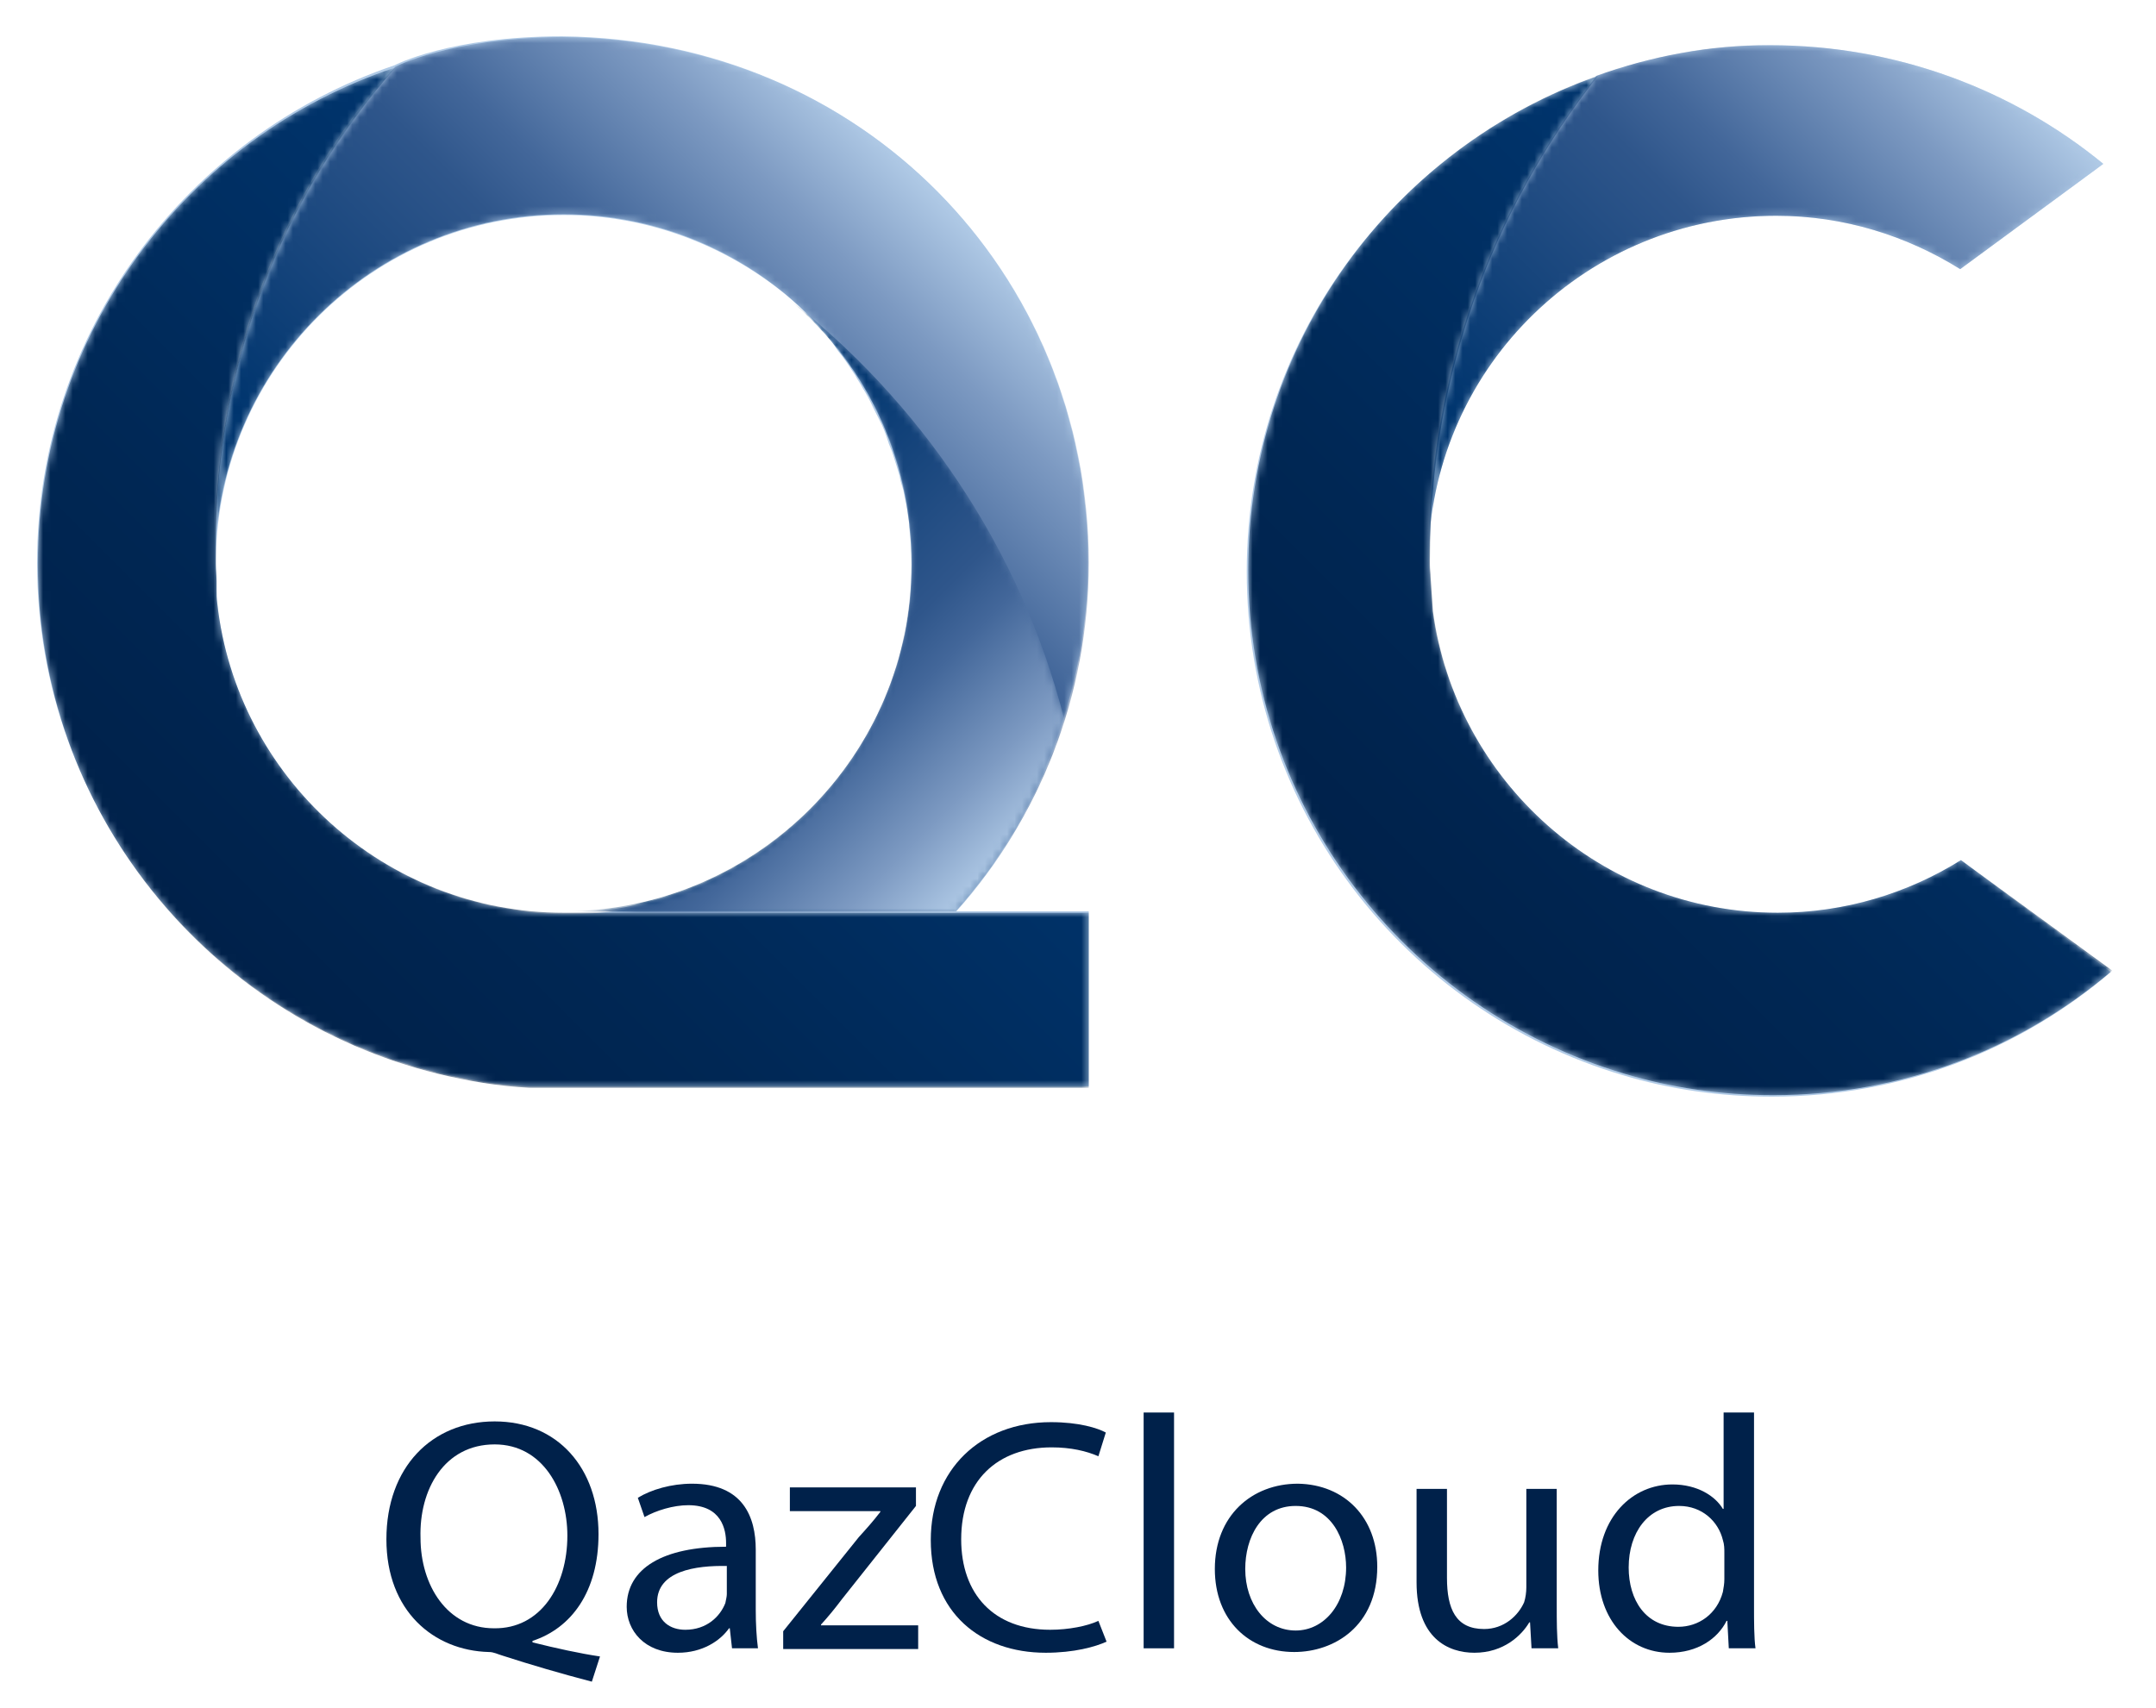 <?xml version="1.0" encoding="utf-8"?>
<!-- Generator: Adobe Illustrator 27.6.1, SVG Export Plug-In . SVG Version: 6.00 Build 0)  -->
<svg version="1.1" id="Слой_1" xmlns="http://www.w3.org/2000/svg" xmlns:xlink="http://www.w3.org/1999/xlink" x="0px" y="0px"
	 viewBox="0 0 290.7 230.3" style="enable-background:new 0 0 290.7 230.3;" xml:space="preserve">
<style type="text/css">
	.st0{fill:#B0CAE6;}
	.st1{filter:url(#Adobe_OpacityMaskFilter);}
	.st2{clip-path:url(#SVGID_00000018227167110228640200000004735871868659901627_);}
	
		.st3{clip-path:url(#SVGID_00000034812288963851848800000001781509705136029070_);fill:url(#SVGID_00000055702213546646154620000003927763055837669554_);}
	
		.st4{clip-path:url(#SVGID_00000018227167110228640200000004735871868659901627_);mask:url(#SVGID_00000129910252765968292150000015736265114452628379_);fill:url(#SVGID_00000024712664309378336770000007751894776728545154_);}
	.st5{filter:url(#Adobe_OpacityMaskFilter_00000084490390280041967550000014256144546350926467_);}
	.st6{clip-path:url(#SVGID_00000027575137277335603110000013530452016183164854_);}
	
		.st7{clip-path:url(#SVGID_00000035495065804439799060000000278801660882382010_);fill:url(#SVGID_00000065048973348317996390000000710781100320660403_);}
	
		.st8{clip-path:url(#SVGID_00000027575137277335603110000013530452016183164854_);mask:url(#SVGID_00000054259924285667803400000016487920319158591908_);fill:url(#SVGID_00000129174796571456829570000010165080179731518106_);}
	.st9{filter:url(#Adobe_OpacityMaskFilter_00000112600519208486804280000017387890433970728092_);}
	.st10{clip-path:url(#SVGID_00000028317620684852773410000012440059135933814928_);}
	
		.st11{clip-path:url(#SVGID_00000121274247429077827880000018189267428474241438_);fill:url(#SVGID_00000094606391280481658800000014510189835241528245_);}
	
		.st12{clip-path:url(#SVGID_00000028317620684852773410000012440059135933814928_);mask:url(#SVGID_00000009549529940383280800000017959941486950404281_);fill:url(#SVGID_00000053544036661060203800000001075222482194070461_);}
	.st13{filter:url(#Adobe_OpacityMaskFilter_00000035490005881918759020000018081023470423824042_);}
	.st14{clip-path:url(#SVGID_00000124148167023905471690000003390256391629728946_);}
	
		.st15{clip-path:url(#SVGID_00000110453762098480749530000010979098803956384141_);fill:url(#SVGID_00000011027705113040992480000007020067034770561976_);}
	
		.st16{clip-path:url(#SVGID_00000124148167023905471690000003390256391629728946_);mask:url(#SVGID_00000042016209105917427600000016833253019696624286_);fill:url(#SVGID_00000063625624506576295560000007302661059961675177_);}
	.st17{filter:url(#Adobe_OpacityMaskFilter_00000047031612225711221720000008639333939600256393_);}
	.st18{clip-path:url(#SVGID_00000109030804671618872110000018423918319233853874_);}
	
		.st19{clip-path:url(#SVGID_00000163044916036702550460000017995569250342352566_);fill:url(#SVGID_00000016762356834460239030000006730505554709629866_);}
	
		.st20{clip-path:url(#SVGID_00000109030804671618872110000018423918319233853874_);mask:url(#SVGID_00000104703664961338671160000016714581096483797691_);fill:url(#SVGID_00000093864809189970230810000006745874209303164315_);}
	.st21{fill:#00214A;}
</style>
<g>
	<path class="st0" d="M264.4,116c-7.2,4.5-15.7,7.1-24.7,7.1c-23.8,0-43.4-17.8-46.6-40.7c-0.1-1.5-0.2-3-0.3-4.5
		c0-0.6-0.1-1.1-0.1-1.7c0-0.2,0-0.3,0-0.6c0-0.1,0-0.1,0-0.2c0-1.6,0.1-3.3,0.2-4.9c2.7-23.4,22.6-41.4,46.6-41.4
		c9.1,0,17.6,2.7,24.8,7.2l19.3-14.2c-12.2-10-27.9-16-44.9-16c-8.3,0-16.2,1.5-23.6,4.2c0,0,0,0,0,0.1c-27.4,9.8-47,35.9-47,66.7
		c0,32.2,21.4,59.2,50.7,67.9l0,0c6.3,1.9,13.1,2.9,20.1,2.9c17.5,0,33.4-6.3,45.7-16.8L264.4,116z"/>
	<path class="st0" d="M134.2,116.1c1-1.6,2-3.2,3-4.7c0.2-0.5,0.5-0.9,0.7-1.4c1-1.8,1.9-3.6,2.7-5.5c0.1-0.3,0.2-0.6,0.3-0.9
		c3.6-8.6,5.8-17.8,5.8-27.8c0-39.1-30.5-70.5-70.9-70.9C60.6,4.9,53.2,8.8,53.2,8.8C38.1,26.2,28.9,48.8,28.9,73.6
		c0-24.8,9.1-47.5,24.3-64.8C25.2,18.3,5,44.7,5,75.9c0,33.3,23,61.1,53.9,68.7c4.1,1,8.2,1.7,12.4,1.9l0,0h75.5v-23.6h-17.9
		c1.6-1.8,3-3.6,4.4-5.5C133.5,117.1,133.9,116.6,134.2,116.1 M29.3,81.4c-0.1-0.7-0.1-1.2-0.1-1.9c0-0.3,0-0.7,0-1.1
		c0-0.8-0.1-1.5-0.1-2.3c0-0.2,0-0.5,0-0.8C29.5,49.7,50.3,29,76,29c11.4,0,21.8,4.1,29.9,10.7c1.2,1,2.4,2.1,3.5,3.3
		c0.3,0.3,0.7,0.8,1,1.1c0.8,0.8,1.5,1.6,2.1,2.5c0.3,0.5,0.7,1,1.1,1.5c0.6,0.8,1.1,1.6,1.7,2.5c0.3,0.6,0.7,1.1,1,1.7
		c0.5,0.8,1,1.7,1.4,2.6c0.3,0.6,0.6,1.2,0.9,1.8c0.5,0.9,0.8,1.8,1.1,2.7c0.2,0.7,0.5,1.2,0.7,1.9c0.3,0.9,0.6,1.9,0.9,2.9
		c0.1,0.7,0.3,1.2,0.5,1.9c0.2,1.1,0.5,2.3,0.6,3.3c0.1,0.6,0.2,1.1,0.2,1.7c0.2,1.7,0.3,3.4,0.3,5.1c0,1.6-0.1,3.3-0.2,4.9
		c-1.6,15.8-11.1,29.3-24.4,36.6c-1.4,0.7-2.7,1.4-4.1,2c-2.8,1.2-5.8,2.1-8.8,2.7c-3,0.7-6.2,0.9-9.5,0.9
		C51.8,123,31.9,104.8,29.3,81.4"/>
	<g>
		<g>
			<defs>
				<path id="SVGID_1_" d="M168.3,76.9c0,32.2,21.4,59.2,50.7,67.9l0,0c6.3,1.9,13.1,2.9,20.1,2.9c17.5,0,33.4-6.3,45.7-16.8
					L264.4,116c-7.2,4.5-15.7,7.1-24.7,7.1c-23.8,0-43.4-17.8-46.5-40.7c-0.1-1.5-0.2-3-0.3-4.5c0-0.6-0.1-1.1-0.1-1.7
					c0-0.2,0-0.3,0-0.6c0-0.1,0-0.1,0-0.2c0-24.6,8.5-47.3,22.7-65.2C187.9,19.9,168.3,46.1,168.3,76.9"/>
			</defs>
			<clipPath id="SVGID_00000065788551026712777060000006660516321912308874_">
				<use xlink:href="#SVGID_1_"  style="overflow:visible;"/>
			</clipPath>
			<defs>
				<filter id="Adobe_OpacityMaskFilter" filterUnits="userSpaceOnUse" x="99.4" y="-48" width="254.1" height="254">
					<feColorMatrix  type="matrix" values="1 0 0 0 0  0 1 0 0 0  0 0 1 0 0  0 0 0 1 0"/>
				</filter>
			</defs>
			
				<mask maskUnits="userSpaceOnUse" x="99.4" y="-48" width="254.1" height="254" id="SVGID_00000129910252765968292150000015736265114452628379_">
				<g class="st1">
					<g>
						<defs>
							<path id="SVGID_00000136391564969069255320000005721151826358732681_" d="M168.3,76.9c0,32.2,21.4,59.2,50.7,67.9l0,0
								c6.3,1.9,13.1,2.9,20.1,2.9c17.5,0,33.4-6.3,45.7-16.8L264.4,116c-7.2,4.5-15.7,7.1-24.7,7.1c-23.8,0-43.4-17.8-46.5-40.7
								c-0.1-1.5-0.2-3-0.3-4.5c0-0.6-0.1-1.1-0.1-1.7c0-0.2,0-0.3,0-0.6c0-0.1,0-0.1,0-0.2c0-24.6,8.5-47.3,22.7-65.2
								C187.9,19.9,168.3,46.1,168.3,76.9"/>
						</defs>
						
							<clipPath id="SVGID_00000103983275860067046110000017699090338624640434_" style="clip-path:url(#SVGID_00000065788551026712777060000006660516321912308874_);">
							<use xlink:href="#SVGID_00000136391564969069255320000005721151826358732681_"  style="overflow:visible;"/>
						</clipPath>
						
							<linearGradient id="SVGID_00000053509895498513031900000008874231273295390392_" gradientUnits="userSpaceOnUse" x1="-274.312" y1="-208.615" x2="-273.184" y2="-208.615" gradientTransform="matrix(63.471 -63.471 63.471 63.471 30835.707 -4048.206)">
							<stop  offset="0" style="stop-color:#FFFFFF"/>
							<stop  offset="0.359" style="stop-color:#BFBFBF"/>
							<stop  offset="0.787" style="stop-color:#3C3C3C"/>
							<stop  offset="1" style="stop-color:#000000"/>
						</linearGradient>
						
							<polygon style="clip-path:url(#SVGID_00000103983275860067046110000017699090338624640434_);fill:url(#SVGID_00000053509895498513031900000008874231273295390392_);" points="
							99.4,78.9 226.5,-48 353.5,78.9 226.5,205.9 						"/>
					</g>
				</g>
			</mask>
			
				<linearGradient id="SVGID_00000116202795331855336350000012877253280559200696_" gradientUnits="userSpaceOnUse" x1="-274.312" y1="-208.615" x2="-273.184" y2="-208.615" gradientTransform="matrix(63.471 -63.471 63.471 63.471 30835.707 -4048.206)">
				<stop  offset="0" style="stop-color:#00214A"/>
				<stop  offset="0.359" style="stop-color:#002754"/>
				<stop  offset="1" style="stop-color:#00356E"/>
			</linearGradient>
			
				<polygon style="clip-path:url(#SVGID_00000065788551026712777060000006660516321912308874_);mask:url(#SVGID_00000129910252765968292150000015736265114452628379_);fill:url(#SVGID_00000116202795331855336350000012877253280559200696_);" points="
				99.4,78.9 226.5,-48 353.5,78.9 226.5,205.9 			"/>
		</g>
	</g>
	<g>
		<g>
			<defs>
				<path id="SVGID_00000006673959302414017640000003881742783576945848_" d="M53.3,9C38.2,26.3,29,48.9,29,73.7c0,0.5,0,1,0,1.5
					C29.5,49.6,50.3,28.9,76,28.9c25.9,0,47,21.1,47,47s-21.1,47-47,47h52.9c11.2-12.5,17.9-29,17.9-47c0-39.1-30.5-70.5-70.9-70.9
					c-0.2,0-0.5,0-0.7,0C60.5,5.2,53.3,9,53.3,9"/>
			</defs>
			<clipPath id="SVGID_00000080925690554930655810000009444273385254974872_">
				<use xlink:href="#SVGID_00000006673959302414017640000003881742783576945848_"  style="overflow:visible;"/>
			</clipPath>
			<defs>
				
					<filter id="Adobe_OpacityMaskFilter_00000016772382643273672640000017483442292823269038_" filterUnits="userSpaceOnUse" x="-30" y="-53.7" width="235.7" height="235.7">
					<feColorMatrix  type="matrix" values="1 0 0 0 0  0 1 0 0 0  0 0 1 0 0  0 0 0 1 0"/>
				</filter>
			</defs>
			
				<mask maskUnits="userSpaceOnUse" x="-30" y="-53.7" width="235.7" height="235.7" id="SVGID_00000054259924285667803400000016487920319158591908_">
				<g style="filter:url(#Adobe_OpacityMaskFilter_00000016772382643273672640000017483442292823269038_);">
					<g>
						<defs>
							<path id="SVGID_00000140692707179249676220000005692078744107015306_" d="M53.3,9C38.2,26.3,29,48.9,29,73.7c0,0.5,0,1,0,1.5
								C29.5,49.6,50.3,28.9,76,28.9c25.9,0,47,21.1,47,47s-21.1,47-47,47h52.9c11.2-12.5,17.9-29,17.9-47
								c0-39.1-30.5-70.5-70.9-70.9c-0.2,0-0.5,0-0.7,0C60.5,5.2,53.3,9,53.3,9"/>
						</defs>
						
							<clipPath id="SVGID_00000080181225448947742830000008257664104478097829_" style="clip-path:url(#SVGID_00000080925690554930655810000009444273385254974872_);">
							<use xlink:href="#SVGID_00000140692707179249676220000005692078744107015306_"  style="overflow:visible;"/>
						</clipPath>
						
							<linearGradient id="SVGID_00000086688879218451687000000018378518087467790508_" gradientUnits="userSpaceOnUse" x1="-274.409" y1="-208.709" x2="-273.281" y2="-208.709" gradientTransform="matrix(65.382 -65.382 65.382 65.382 31639.58 -4196.073)">
							<stop  offset="0" style="stop-color:#FFFFFF"/>
							<stop  offset="0.169" style="stop-color:#FFFFFF"/>
							<stop  offset="0.27" style="stop-color:#EBEBEB"/>
							<stop  offset="0.573" style="stop-color:#B4B4B4"/>
							<stop  offset="0.639" style="stop-color:#9E9E9E"/>
							<stop  offset="0.777" style="stop-color:#666666"/>
							<stop  offset="0.973" style="stop-color:#0D0D0D"/>
							<stop  offset="1" style="stop-color:#000000"/>
						</linearGradient>
						
							<polygon style="clip-path:url(#SVGID_00000080181225448947742830000008257664104478097829_);fill:url(#SVGID_00000086688879218451687000000018378518087467790508_);" points="
							-30,64.1 87.8,-53.7 205.7,64.1 87.8,182 						"/>
					</g>
				</g>
			</mask>
			
				<linearGradient id="SVGID_00000072238725717182144550000010807766162210572706_" gradientUnits="userSpaceOnUse" x1="-274.409" y1="-208.709" x2="-273.281" y2="-208.709" gradientTransform="matrix(65.382 -65.382 65.382 65.382 31639.58 -4196.073)">
				<stop  offset="0" style="stop-color:#00356E"/>
				<stop  offset="0.169" style="stop-color:#00356E"/>
				<stop  offset="0.573" style="stop-color:#2F568B"/>
				<stop  offset="0.665" style="stop-color:#43679A"/>
				<stop  offset="0.856" style="stop-color:#7D9AC2"/>
				<stop  offset="1" style="stop-color:#B0CAE6"/>
			</linearGradient>
			
				<polygon style="clip-path:url(#SVGID_00000080925690554930655810000009444273385254974872_);mask:url(#SVGID_00000054259924285667803400000016487920319158591908_);fill:url(#SVGID_00000072238725717182144550000010807766162210572706_);" points="
				-30,64.1 87.8,-53.7 205.7,64.1 87.8,182 			"/>
		</g>
	</g>
	<g>
		<g>
			<defs>
				<path id="SVGID_00000165203588928832894860000015574018691368231068_" d="M5.1,76.1c0,33.3,23,61.1,53.9,68.7
					c4.1,1,8.2,1.7,12.4,1.9l0,0h75.4v-23.6H76c-24.1,0-44.1-18.3-46.7-41.7c-0.1-0.7-0.1-1.2-0.1-1.9c0-0.3,0-0.7,0-1.1
					c0-0.8-0.1-1.5-0.1-2.3c0-0.2,0-0.5,0-0.8c0-0.5,0-1,0-1.5C29,49,38.2,26.3,53.3,9.1C25.3,18.4,5.1,44.8,5.1,76.1"/>
			</defs>
			<clipPath id="SVGID_00000077313271891044344420000006062100759303068304_">
				<use xlink:href="#SVGID_00000165203588928832894860000015574018691368231068_"  style="overflow:visible;"/>
			</clipPath>
			<defs>
				
					<filter id="Adobe_OpacityMaskFilter_00000168117501878836842970000002086035850562015110_" filterUnits="userSpaceOnUse" x="-63.7" y="-61.8" width="279.3" height="279.3">
					<feColorMatrix  type="matrix" values="1 0 0 0 0  0 1 0 0 0  0 0 1 0 0  0 0 0 1 0"/>
				</filter>
			</defs>
			
				<mask maskUnits="userSpaceOnUse" x="-63.7" y="-61.8" width="279.3" height="279.3" id="SVGID_00000009549529940383280800000017959941486950404281_">
				<g style="filter:url(#Adobe_OpacityMaskFilter_00000168117501878836842970000002086035850562015110_);">
					<g>
						<defs>
							<path id="SVGID_00000106105671014594718020000009147767082060356284_" d="M5.1,76.1c0,33.3,23,61.1,53.9,68.7
								c4.1,1,8.2,1.7,12.4,1.9l0,0h75.4v-23.6H76c-24.1,0-44.1-18.3-46.7-41.7c-0.1-0.7-0.1-1.2-0.1-1.9c0-0.3,0-0.7,0-1.1
								c0-0.8-0.1-1.5-0.1-2.3c0-0.2,0-0.5,0-0.8c0-0.5,0-1,0-1.5C29,49,38.2,26.3,53.3,9.1C25.3,18.4,5.1,44.8,5.1,76.1"/>
						</defs>
						
							<clipPath id="SVGID_00000121245615004024588600000008702853935833917867_" style="clip-path:url(#SVGID_00000077313271891044344420000006062100759303068304_);">
							<use xlink:href="#SVGID_00000106105671014594718020000009147767082060356284_"  style="overflow:visible;"/>
						</clipPath>
						
							<linearGradient id="SVGID_00000151512753054419138660000001770402985372371361_" gradientUnits="userSpaceOnUse" x1="-274.457" y1="-208.807" x2="-273.329" y2="-208.807" gradientTransform="matrix(64.011 -64.011 64.011 64.011 30961.098 -4075.28)">
							<stop  offset="0" style="stop-color:#FFFFFF"/>
							<stop  offset="0.359" style="stop-color:#BFBFBF"/>
							<stop  offset="0.787" style="stop-color:#3C3C3C"/>
							<stop  offset="1" style="stop-color:#000000"/>
						</linearGradient>
						
							<polygon style="clip-path:url(#SVGID_00000121245615004024588600000008702853935833917867_);fill:url(#SVGID_00000151512753054419138660000001770402985372371361_);" points="
							-63.7,77.9 76,-61.8 215.6,77.9 76,217.6 						"/>
					</g>
				</g>
			</mask>
			
				<linearGradient id="SVGID_00000128459068960424485350000017173809385508682645_" gradientUnits="userSpaceOnUse" x1="-274.457" y1="-208.807" x2="-273.329" y2="-208.807" gradientTransform="matrix(64.011 -64.011 64.011 64.011 30961.098 -4075.28)">
				<stop  offset="0" style="stop-color:#00214A"/>
				<stop  offset="0.359" style="stop-color:#002754"/>
				<stop  offset="1" style="stop-color:#00356E"/>
			</linearGradient>
			
				<polygon style="clip-path:url(#SVGID_00000077313271891044344420000006062100759303068304_);mask:url(#SVGID_00000009549529940383280800000017959941486950404281_);fill:url(#SVGID_00000128459068960424485350000017173809385508682645_);" points="
				-63.7,77.9 76,-61.8 215.6,77.9 76,217.6 			"/>
		</g>
	</g>
	<g>
		<g>
			<defs>
				<path id="SVGID_00000029767511254843154600000011676699932088688268_" d="M122.9,76.1c0,25.9-21.1,47-47,47h52.9
					c6.7-7.4,11.6-16.2,14.7-26.1C137.6,73.9,124,54,105.8,39.9C116.4,48.4,122.9,61.4,122.9,76.1"/>
			</defs>
			<clipPath id="SVGID_00000012439124469176028480000014733118974773938304_">
				<use xlink:href="#SVGID_00000029767511254843154600000011676699932088688268_"  style="overflow:visible;"/>
			</clipPath>
			<defs>
				
					<filter id="Adobe_OpacityMaskFilter_00000139289723930640030280000002569155545995368879_" filterUnits="userSpaceOnUse" x="34.3" y="6" width="150.8" height="150.8">
					<feColorMatrix  type="matrix" values="1 0 0 0 0  0 1 0 0 0  0 0 1 0 0  0 0 0 1 0"/>
				</filter>
			</defs>
			
				<mask maskUnits="userSpaceOnUse" x="34.3" y="6" width="150.8" height="150.8" id="SVGID_00000042016209105917427600000016833253019696624286_">
				<g style="filter:url(#Adobe_OpacityMaskFilter_00000139289723930640030280000002569155545995368879_);">
					<g>
						<defs>
							<path id="SVGID_00000094601156405475267880000011454813772347615904_" d="M122.9,76.1c0,25.9-21.1,47-47,47h52.9
								c6.7-7.4,11.6-16.2,14.7-26.1C137.6,73.9,124,54,105.8,39.9C116.4,48.4,122.9,61.4,122.9,76.1"/>
						</defs>
						
							<clipPath id="SVGID_00000111895336199179514560000016983866993932632223_" style="clip-path:url(#SVGID_00000012439124469176028480000014733118974773938304_);">
							<use xlink:href="#SVGID_00000094601156405475267880000011454813772347615904_"  style="overflow:visible;"/>
						</clipPath>
						
							<linearGradient id="SVGID_00000129899252812506922360000001064524443298904482_" gradientUnits="userSpaceOnUse" x1="-274.652" y1="-208.749" x2="-273.524" y2="-208.749" gradientTransform="matrix(47.075 47.075 -47.075 47.075 3189.454 22814.963)">
							<stop  offset="0" style="stop-color:#FFFFFF"/>
							<stop  offset="0.169" style="stop-color:#FFFFFF"/>
							<stop  offset="0.27" style="stop-color:#EBEBEB"/>
							<stop  offset="0.573" style="stop-color:#B4B4B4"/>
							<stop  offset="0.639" style="stop-color:#9E9E9E"/>
							<stop  offset="0.777" style="stop-color:#666666"/>
							<stop  offset="0.973" style="stop-color:#0D0D0D"/>
							<stop  offset="1" style="stop-color:#000000"/>
						</linearGradient>
						
							<polygon style="clip-path:url(#SVGID_00000111895336199179514560000016983866993932632223_);fill:url(#SVGID_00000129899252812506922360000001064524443298904482_);" points="
							109.7,6 185.2,81.4 109.7,156.9 34.3,81.4 						"/>
					</g>
				</g>
			</mask>
			
				<linearGradient id="SVGID_00000147933521272144383120000017583378283428996257_" gradientUnits="userSpaceOnUse" x1="-274.652" y1="-208.749" x2="-273.524" y2="-208.749" gradientTransform="matrix(47.075 47.075 -47.075 47.075 3189.454 22814.963)">
				<stop  offset="0" style="stop-color:#00356E"/>
				<stop  offset="0.169" style="stop-color:#00356E"/>
				<stop  offset="0.573" style="stop-color:#2F568B"/>
				<stop  offset="0.665" style="stop-color:#43679A"/>
				<stop  offset="0.856" style="stop-color:#7D9AC2"/>
				<stop  offset="1" style="stop-color:#B0CAE6"/>
			</linearGradient>
			
				<polygon style="clip-path:url(#SVGID_00000012439124469176028480000014733118974773938304_);mask:url(#SVGID_00000042016209105917427600000016833253019696624286_);fill:url(#SVGID_00000147933521272144383120000017583378283428996257_);" points="
				109.7,6 185.2,81.4 109.7,156.9 34.3,81.4 			"/>
		</g>
	</g>
	<g>
		<g>
			<defs>
				<path id="SVGID_00000031901622531183092310000004203548694153364912_" d="M192.6,76.1c0-0.2,0-0.3,0-0.6c0-0.1,0-0.1,0-0.2
					c0-0.2,0-0.6,0-0.8C192.6,75.1,192.6,75.5,192.6,76.1 M215.3,10.2c-14,17.7-22.5,40.1-22.7,64.3c0.8-25.3,21.5-45.4,46.9-45.4
					c9.1,0,17.6,2.7,24.8,7.2l19.3-14.2c-12.2-10-27.9-16-44.9-16C230.6,6,222.6,7.6,215.3,10.2"/>
			</defs>
			<clipPath id="SVGID_00000140732748989111029320000015125524015142824094_">
				<use xlink:href="#SVGID_00000031901622531183092310000004203548694153364912_"  style="overflow:visible;"/>
			</clipPath>
			<defs>
				
					<filter id="Adobe_OpacityMaskFilter_00000123431395151037870790000008328399267940176546_" filterUnits="userSpaceOnUse" x="157.7" y="-39.6" width="161.1" height="161.2">
					<feColorMatrix  type="matrix" values="1 0 0 0 0  0 1 0 0 0  0 0 1 0 0  0 0 0 1 0"/>
				</filter>
			</defs>
			
				<mask maskUnits="userSpaceOnUse" x="157.7" y="-39.6" width="161.1" height="161.2" id="SVGID_00000104703664961338671160000016714581096483797691_">
				<g style="filter:url(#Adobe_OpacityMaskFilter_00000123431395151037870790000008328399267940176546_);">
					<g>
						<defs>
							<path id="SVGID_00000130642058980648570460000004294979491277761958_" d="M192.6,76.1c0-0.2,0-0.3,0-0.6c0-0.1,0-0.1,0-0.2
								c0-0.2,0-0.6,0-0.8C192.6,75.1,192.6,75.5,192.6,76.1 M215.3,10.2c-14,17.7-22.5,40.1-22.7,64.3
								c0.8-25.3,21.5-45.4,46.9-45.4c9.1,0,17.6,2.7,24.8,7.2l19.3-14.2c-12.2-10-27.9-16-44.9-16C230.6,6,222.6,7.6,215.3,10.2"/>
						</defs>
						
							<clipPath id="SVGID_00000008841961274898513530000000167936318871468200_" style="clip-path:url(#SVGID_00000140732748989111029320000015125524015142824094_);">
							<use xlink:href="#SVGID_00000130642058980648570460000004294979491277761958_"  style="overflow:visible;"/>
						</clipPath>
						
							<linearGradient id="SVGID_00000114057066728067048060000014521632679398400923_" gradientUnits="userSpaceOnUse" x1="-274.265" y1="-208.471" x2="-273.137" y2="-208.471" gradientTransform="matrix(64.341 -64.341 64.341 64.341 31257.545 -4151.891)">
							<stop  offset="0" style="stop-color:#FFFFFF"/>
							<stop  offset="0.169" style="stop-color:#FFFFFF"/>
							<stop  offset="0.27" style="stop-color:#EBEBEB"/>
							<stop  offset="0.573" style="stop-color:#B4B4B4"/>
							<stop  offset="0.639" style="stop-color:#9E9E9E"/>
							<stop  offset="0.777" style="stop-color:#666666"/>
							<stop  offset="0.973" style="stop-color:#0D0D0D"/>
							<stop  offset="1" style="stop-color:#000000"/>
						</linearGradient>
						
							<polygon style="clip-path:url(#SVGID_00000008841961274898513530000000167936318871468200_);fill:url(#SVGID_00000114057066728067048060000014521632679398400923_);" points="
							157.7,41.1 238.2,-39.6 318.8,41.1 238.2,121.7 						"/>
					</g>
				</g>
			</mask>
			
				<linearGradient id="SVGID_00000132770979013717062300000015052095079446644396_" gradientUnits="userSpaceOnUse" x1="-274.265" y1="-208.471" x2="-273.137" y2="-208.471" gradientTransform="matrix(64.341 -64.341 64.341 64.341 31257.545 -4151.891)">
				<stop  offset="0" style="stop-color:#00356E"/>
				<stop  offset="0.169" style="stop-color:#00356E"/>
				<stop  offset="0.573" style="stop-color:#2F568B"/>
				<stop  offset="0.665" style="stop-color:#43679A"/>
				<stop  offset="0.856" style="stop-color:#7D9AC2"/>
				<stop  offset="1" style="stop-color:#B0CAE6"/>
			</linearGradient>
			
				<polygon style="clip-path:url(#SVGID_00000140732748989111029320000015125524015142824094_);mask:url(#SVGID_00000104703664961338671160000016714581096483797691_);fill:url(#SVGID_00000132770979013717062300000015052095079446644396_);" points="
				157.7,41.1 238.2,-39.6 318.8,41.1 238.2,121.7 			"/>
		</g>
	</g>
</g>
<g>
	<path class="st21" d="M79.8,226.8c-4.2-1.1-8.3-2.3-12-3.5c-0.7-0.2-1.2-0.5-1.9-0.5c-7.4-0.2-13.8-5.5-13.8-15.2
		s6.1-15.9,14.6-15.9s14,6.3,14,15.2c0,7.8-3.7,12.7-8.9,14.4v0.2c3.2,0.8,6.4,1.5,9.1,1.9L79.8,226.8z M76.5,207.1
		c0-6.1-3.3-12.3-9.8-12.3c-6.8,0-10.2,6.1-10,12.6c0,6.4,3.6,12.2,9.9,12.2C72.9,219.7,76.5,213.9,76.5,207.1z"/>
	<path class="st21" d="M98.7,222.3l-0.3-2.7h-0.1c-1.2,1.7-3.6,3.3-6.9,3.3c-4.5,0-6.9-3-6.9-6.2c0-5.2,4.9-8.1,13.4-8.1v-0.5
		c0-1.8-0.6-5.1-5.1-5.1c-2,0-4.3,0.7-5.9,1.6L86,202c1.8-1.1,4.5-1.9,7.3-1.9c6.9,0,8.6,4.5,8.6,8.9v8.1c0,1.9,0.1,3.7,0.3,5.2
		H98.7z M98.1,211.2c-4.4-0.1-9.5,0.7-9.5,4.9c0,2.6,1.8,3.7,3.8,3.7c2.9,0,4.7-1.8,5.4-3.6c0.1-0.5,0.2-0.9,0.2-1.2V211.2z"/>
	<path class="st21" d="M105.6,220l10.2-12.7c1-1.1,1.9-2.1,2.9-3.4v-0.1h-12.2v-3.2h17v2.5l-10,12.6c-0.9,1.2-1.8,2.3-2.8,3.4v0.1
		h13.1v3.2h-18.2L105.6,220L105.6,220z"/>
	<path class="st21" d="M149.2,221.4c-1.5,0.7-4.4,1.5-8.2,1.5c-8.8,0-15.5-5.4-15.5-15.2c0-9.5,6.7-15.9,16.2-15.9
		c3.8,0,6.3,0.8,7.4,1.4l-1,3.2c-1.6-0.7-3.7-1.2-6.3-1.2c-7.3,0-12.2,4.5-12.2,12.4c0,7.4,4.4,12.2,12,12.2c2.5,0,5-0.5,6.5-1.2
		L149.2,221.4z"/>
	<path class="st21" d="M154.2,190.5h4.1v31.8h-4.1V190.5z"/>
	<path class="st21" d="M185.7,211.3c0,8-5.8,11.5-11.2,11.5c-6.1,0-10.7-4.3-10.7-11.2c0-7.2,5-11.5,11.2-11.5
		C181.3,200.2,185.7,204.7,185.7,211.3z M167.9,211.6c0,4.7,2.8,8.3,6.8,8.3c3.8,0,6.8-3.5,6.8-8.5c0-3.7-1.9-8.3-6.8-8.3
		C170,203.1,167.9,207.4,167.9,211.6z"/>
	<path class="st21" d="M209.9,216.4c0,2.3,0,4.2,0.2,5.9h-3.6l-0.2-3.5h-0.1c-1,1.7-3.4,4.1-7.4,4.1c-3.5,0-7.8-1.9-7.8-9.5v-12.6
		h4.1v12c0,4.2,1.2,6.9,5,6.9c2.7,0,4.6-1.8,5.4-3.6c0.2-0.6,0.3-1.4,0.3-2v-13.3h4.1v15.8H209.9z"/>
	<path class="st21" d="M236.5,190.5v26.2c0,1.9,0,4.2,0.2,5.6h-3.6l-0.2-3.7h-0.1c-1.2,2.4-3.9,4.3-7.7,4.3c-5.4,0-9.6-4.4-9.6-11.1
		c0-7.2,4.6-11.6,10-11.6c3.4,0,5.8,1.6,6.8,3.3h0.1v-13L236.5,190.5L236.5,190.5z M232.5,209.4c0-0.5,0-1.1-0.2-1.7
		c-0.6-2.5-2.8-4.6-5.9-4.6c-4.2,0-6.8,3.6-6.8,8.3c0,4.4,2.3,8,6.7,8c2.7,0,5.2-1.7,6-4.7c0.1-0.6,0.2-1.1,0.2-1.7L232.5,209.4
		L232.5,209.4z"/>
</g>
</svg>
